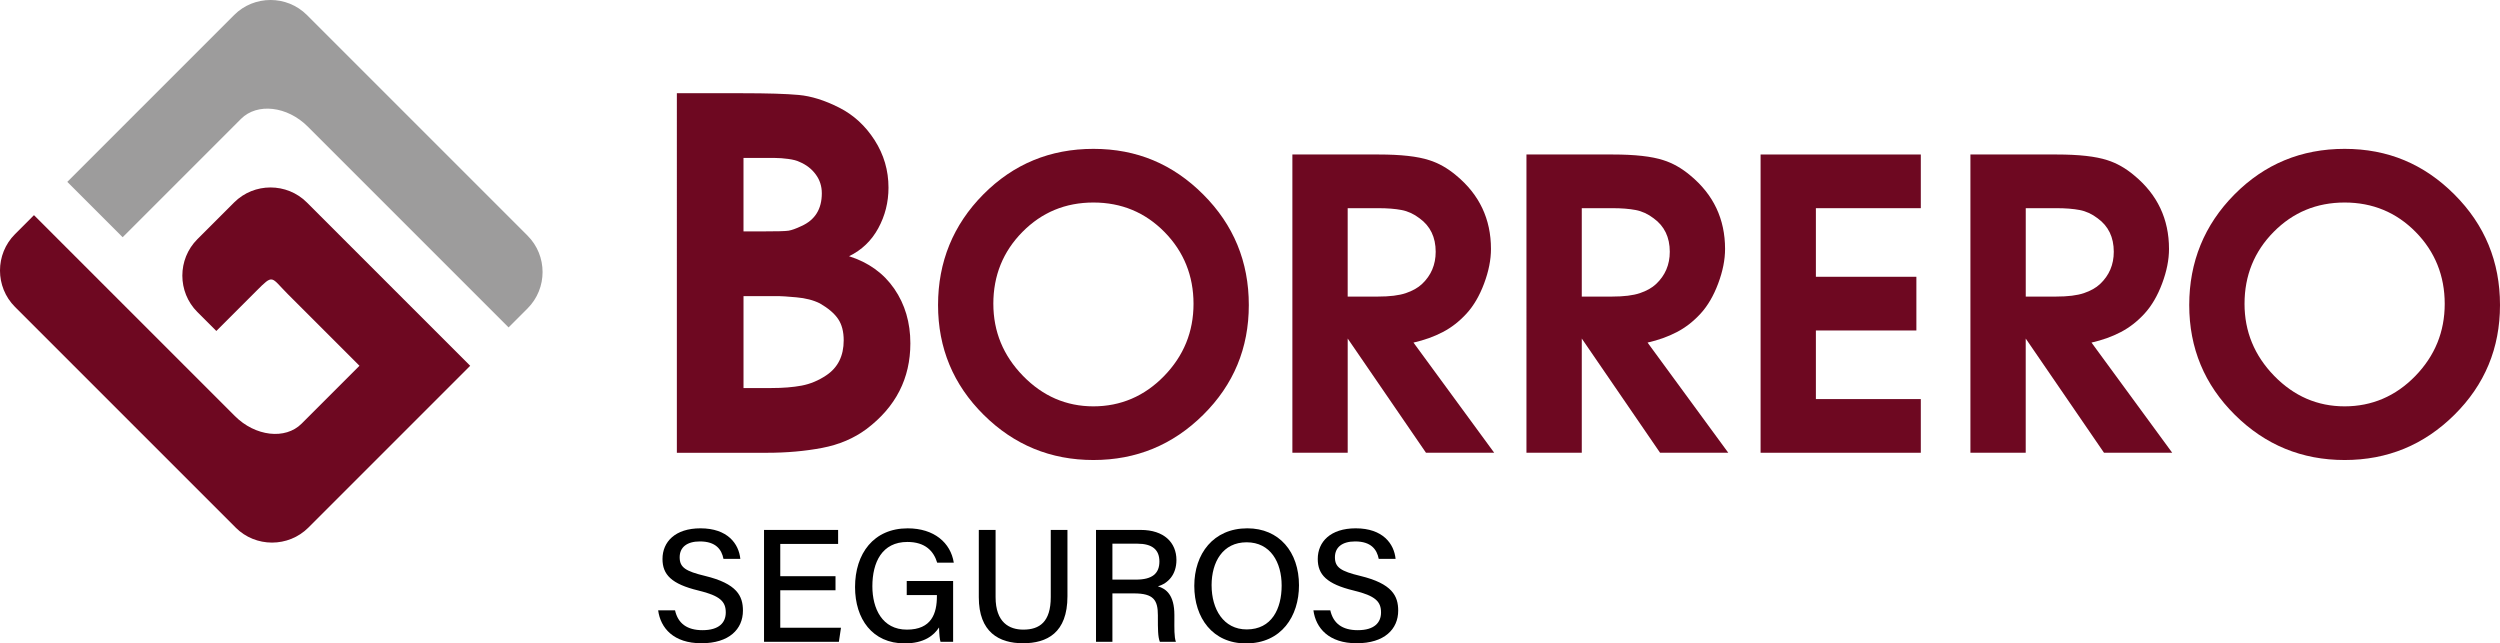 <?xml version="1.0" encoding="UTF-8"?>
<svg xmlns="http://www.w3.org/2000/svg" id="Capa_2" data-name="Capa 2" viewBox="0 0 1361.21 350.33">
  <defs>
    <style>
      .cls-1, .cls-2 {
        fill: #6e0821;
      }

      .cls-2, .cls-3 {
        fill-rule: evenodd;
      }

      .cls-3 {
        fill: #9d9c9c;
      }
    </style>
  </defs>
  <g id="Capa_2-2" data-name="Capa 2">
    <g>
      <path class="cls-1" d="M411.7,126h2.92c8.12,0,13.02-.12,14.7-.39,1.67-.26,4.02-1.09,7.03-2.52,7.42-3.31,11.12-9.26,11.12-17.88,0-3.84-1.11-7.28-3.32-10.24-2.2-3-5.17-5.3-8.87-6.84-1.41-.71-3.44-1.23-6.09-1.59-2.65-.36-5.03-.53-7.15-.53h-17.22v40h6.89ZM419.92,211.28c6.36,0,11.87-.44,16.56-1.32,4.68-.89,9.14-2.74,13.37-5.57,6.36-4.23,9.53-10.59,9.53-19.07,0-4.77-1.01-8.65-3.04-11.65-2.03-3-5.34-5.83-9.93-8.48-3.53-1.77-7.81-2.87-12.84-3.31s-8.26-.66-9.67-.66h-19.07v50.06h15.1-.01ZM368.53,50.76h35.49c13.78,0,24.07.31,30.87.94,6.8.62,14.12,2.9,21.99,6.88s14.31,9.89,19.34,17.74c5.03,7.86,7.55,16.47,7.55,25.84,0,7.95-1.86,15.32-5.57,22.12-3.7,6.8-9.01,11.87-15.9,15.23,10.59,3.36,18.81,9.28,24.64,17.74,5.82,8.48,8.74,18.37,8.74,29.68,0,9.53-1.98,18.2-5.95,25.96-3.97,7.78-9.93,14.65-17.88,20.67-6.89,5.12-14.96,8.56-24.24,10.32-9.28,1.77-19.29,2.65-30.07,2.65h-49V50.76h-.01Z"></path>
      <path class="cls-1" d="M540.86,165.43c0,15.08,5.38,28.16,16.14,39.22,10.77,11.06,23.56,16.6,38.35,16.6s27.77-5.5,38.46-16.49c10.69-10.99,16.04-24.1,16.04-39.33s-5.28-28.42-15.82-39.12c-10.54-10.69-23.44-16.04-38.68-16.04s-28.13,5.35-38.68,16.04c-10.54,10.69-15.82,23.73-15.82,39.12M679.96,166.09c0,23.44-8.28,43.37-24.83,59.77-16.55,16.41-36.48,24.61-59.77,24.61s-43.22-8.19-59.77-24.61-24.84-36.33-24.84-59.77,8.21-43.66,24.62-60.21c16.41-16.56,36.41-24.83,59.99-24.83s43.22,8.28,59.77,24.83c16.56,16.55,24.83,36.63,24.83,60.21"></path>
      <path class="cls-1" d="M750.28,161.48c6.45,0,11.5-.63,15.16-1.87,3.67-1.24,6.59-2.89,8.8-4.95,4.98-4.69,7.47-10.54,7.47-17.58,0-7.91-2.93-13.99-8.8-18.23-3.08-2.35-6.34-3.85-9.78-4.5-3.44-.66-7.66-1-12.64-1h-16.7v48.13h16.49ZM703.69,84.12h47.02c12.02,0,21.17,1.02,27.47,3.08,5.13,1.61,10.04,4.39,14.73,8.35,12.6,10.41,18.9,23.73,18.9,40,0,5.86-1.24,12.12-3.73,18.79-2.49,6.67-5.67,12.13-9.56,16.38s-8.21,7.62-12.97,10.1-10.08,4.39-15.93,5.71l43.95,59.99h-37.14l-42.63-62.19v62.19h-30.12V84.12h.01Z"></path>
      <path class="cls-1" d="M877.74,161.48c6.45,0,11.5-.63,15.16-1.87,3.67-1.24,6.59-2.89,8.8-4.95,4.97-4.69,7.47-10.54,7.47-17.58,0-7.91-2.93-13.99-8.8-18.23-3.08-2.35-6.34-3.85-9.78-4.5-3.44-.66-7.65-1-12.64-1h-16.7v48.13h16.49ZM831.15,84.12h47.02c12.02,0,21.17,1.02,27.47,3.08,5.13,1.61,10.04,4.39,14.73,8.35,12.6,10.41,18.9,23.73,18.9,40,0,5.86-1.24,12.12-3.74,18.79-2.49,6.67-5.67,12.13-9.56,16.38-3.88,4.24-8.21,7.62-12.97,10.1s-10.08,4.39-15.93,5.71l43.95,59.99h-37.14l-42.63-62.19v62.19h-30.12V84.12h.02Z"></path>
      <polygon class="cls-1" points="958.61 84.12 1045.85 84.12 1045.85 113.35 988.72 113.35 988.72 150.7 1043.44 150.7 1043.44 179.94 988.72 179.94 988.72 217.29 1045.85 217.29 1045.85 246.52 958.61 246.52 958.61 84.12"></polygon>
      <path class="cls-1" d="M1119.48,161.48c6.45,0,11.5-.63,15.16-1.87,3.67-1.24,6.59-2.89,8.8-4.95,4.98-4.69,7.48-10.54,7.48-17.58,0-7.91-2.93-13.99-8.8-18.23-3.08-2.35-6.34-3.85-9.78-4.5-3.44-.66-7.65-1-12.64-1h-16.71v48.13h16.49ZM1072.89,84.12h47.02c12.02,0,21.17,1.02,27.47,3.08,5.12,1.61,10.03,4.39,14.71,8.35,12.6,10.41,18.9,23.73,18.9,40,0,5.86-1.24,12.12-3.74,18.79-2.49,6.67-5.68,12.13-9.56,16.38s-8.21,7.62-12.97,10.1c-4.76,2.49-10.08,4.39-15.93,5.71l43.95,59.99h-37.14l-42.63-62.19v62.19h-30.11V84.12h.02Z"></path>
      <path class="cls-1" d="M1222.11,165.43c0,15.08,5.39,28.16,16.15,39.22,10.77,11.06,23.55,16.6,38.35,16.6s27.77-5.5,38.46-16.49c10.69-10.99,16.04-24.1,16.04-39.33s-5.28-28.42-15.82-39.12c-10.54-10.69-23.44-16.04-38.68-16.04s-28.13,5.35-38.68,16.04c-10.54,10.69-15.82,23.73-15.82,39.12M1361.21,166.09c0,23.44-8.28,43.37-24.83,59.77-16.55,16.41-36.48,24.61-59.77,24.61s-43.22-8.19-59.77-24.61c-16.55-16.41-24.84-36.33-24.84-59.77s8.21-43.66,24.62-60.21c16.41-16.56,36.41-24.83,59.99-24.83s43.22,8.28,59.77,24.83c16.56,16.55,24.83,36.63,24.83,60.21"></path>
      <path class="cls-3" d="M167.11,8.17l120.14,120.14c10.9,10.9,10.9,28.72,0,39.62l-10.33,10.34-109.35-109.35c-11.15-11.15-27.5-13.04-36.34-4.2l-64.45,64.45-30.14-30.14L127.49,8.17c10.9-10.9,28.72-10.9,39.62,0"></path>
      <path class="cls-2" d="M128.31,287.24L8.17,167.11c-10.9-10.9-10.9-28.72,0-39.62l10.33-10.34,109.35,109.35c11.15,11.15,27.5,13.03,36.34,4.2l31.54-31.54-39-39c-9.44-9.45-7.67-11.23-17.33-1.56l-21.61,21.61-10.34-10.33c-10.89-10.9-10.89-28.72,0-39.62l20.02-20.02c10.9-10.89,28.73-10.9,39.62,0l58.78,58.78,29.31,29.31.83.84-88.09,88.09c-10.9,10.9-28.72,10.9-39.62,0"></path>
      <g>
        <path d="M367.55,332.33c1.6,7.08,6.48,10.79,14.97,10.79,9.03,0,12.65-4.14,12.65-9.65,0-5.89-2.99-9.07-14.86-11.93-14.77-3.56-19.59-8.69-19.59-17.19,0-9.34,6.91-16.69,20.67-16.69,14.82,0,20.88,8.44,21.71,16.62h-9.18c-1-5.1-4.15-9.48-12.84-9.48-7.02,0-11.01,3.13-11.01,8.65s3.28,7.59,13.79,10.12c17.44,4.22,20.66,10.95,20.66,18.91,0,10.07-7.5,17.76-22.62,17.76s-22.24-8.23-23.54-17.91h9.18Z"></path>
        <path d="M454.92,321.4h-30.08v20.4h33.06l-1.14,7.65h-40.76v-60.92h40.34v7.65h-31.5v17.55h30.08v7.65Z"></path>
        <path d="M518.96,349.46h-6.86c-.43-1.3-.69-3.9-.81-7.83-2.79,4.37-8.17,8.69-18.71,8.69-17.59,0-27.02-13.34-27.02-30.67,0-18.25,10.13-31.98,28.66-31.98,14.44,0,23.41,7.89,25.1,18.68h-9.04c-1.91-6.29-6.49-11.27-16.23-11.27-13.83,0-19.06,11.13-19.06,24.14,0,12.16,5.36,23.6,18.8,23.6s16.34-8.84,16.34-18.21v-.62h-16.43v-7.65h25.26v33.12Z"></path>
        <path d="M542.08,288.54v36.59c0,13.88,7.54,17.69,15.1,17.69,8.83,0,14.94-4.18,14.94-17.69v-36.59h9.09v36.13c0,19.96-11.17,25.57-24.21,25.57s-24.06-6.02-24.06-25.06v-36.64h9.14Z"></path>
        <path d="M605.69,323.09v26.37h-8.93v-60.92h24.37c12.66,0,19.42,6.89,19.42,16.38,0,7.97-4.53,12.69-10.09,14.34,4.6,1.29,8.97,4.9,8.97,15.53v2.69c0,4.18-.15,9.37.83,11.98h-8.73c-1.1-2.63-1.08-7.34-1.08-13.2v-1.22c0-8.29-2.3-11.94-13.02-11.94h-11.74ZM605.69,315.59h12.83c8.92,0,12.76-3.36,12.76-9.87s-4.03-9.69-11.96-9.69h-13.63v19.56Z"></path>
        <path d="M707.28,318.68c0,16.79-9.54,31.65-28.85,31.65-18.16,0-28.16-13.87-28.16-31.33s10.37-31.34,28.9-31.34c17.28,0,28.11,12.81,28.11,31.02ZM659.7,318.73c0,12.92,6.45,23.98,19.11,23.98,13.68,0,19.03-11.31,19.03-23.91s-6.07-23.53-19.06-23.53-19.09,10.68-19.09,23.46Z"></path>
        <path d="M724.33,332.33c1.6,7.08,6.48,10.79,14.97,10.79,9.03,0,12.65-4.14,12.65-9.65,0-5.89-2.99-9.07-14.86-11.93-14.77-3.56-19.59-8.69-19.59-17.19,0-9.34,6.91-16.69,20.67-16.69,14.82,0,20.88,8.44,21.71,16.62h-9.18c-1-5.1-4.15-9.48-12.84-9.48-7.02,0-11.01,3.13-11.01,8.65s3.28,7.59,13.79,10.12c17.44,4.22,20.66,10.95,20.66,18.91,0,10.07-7.49,17.76-22.62,17.76s-22.24-8.23-23.54-17.91h9.18Z"></path>
      </g>
    </g>
  </g>
</svg>
